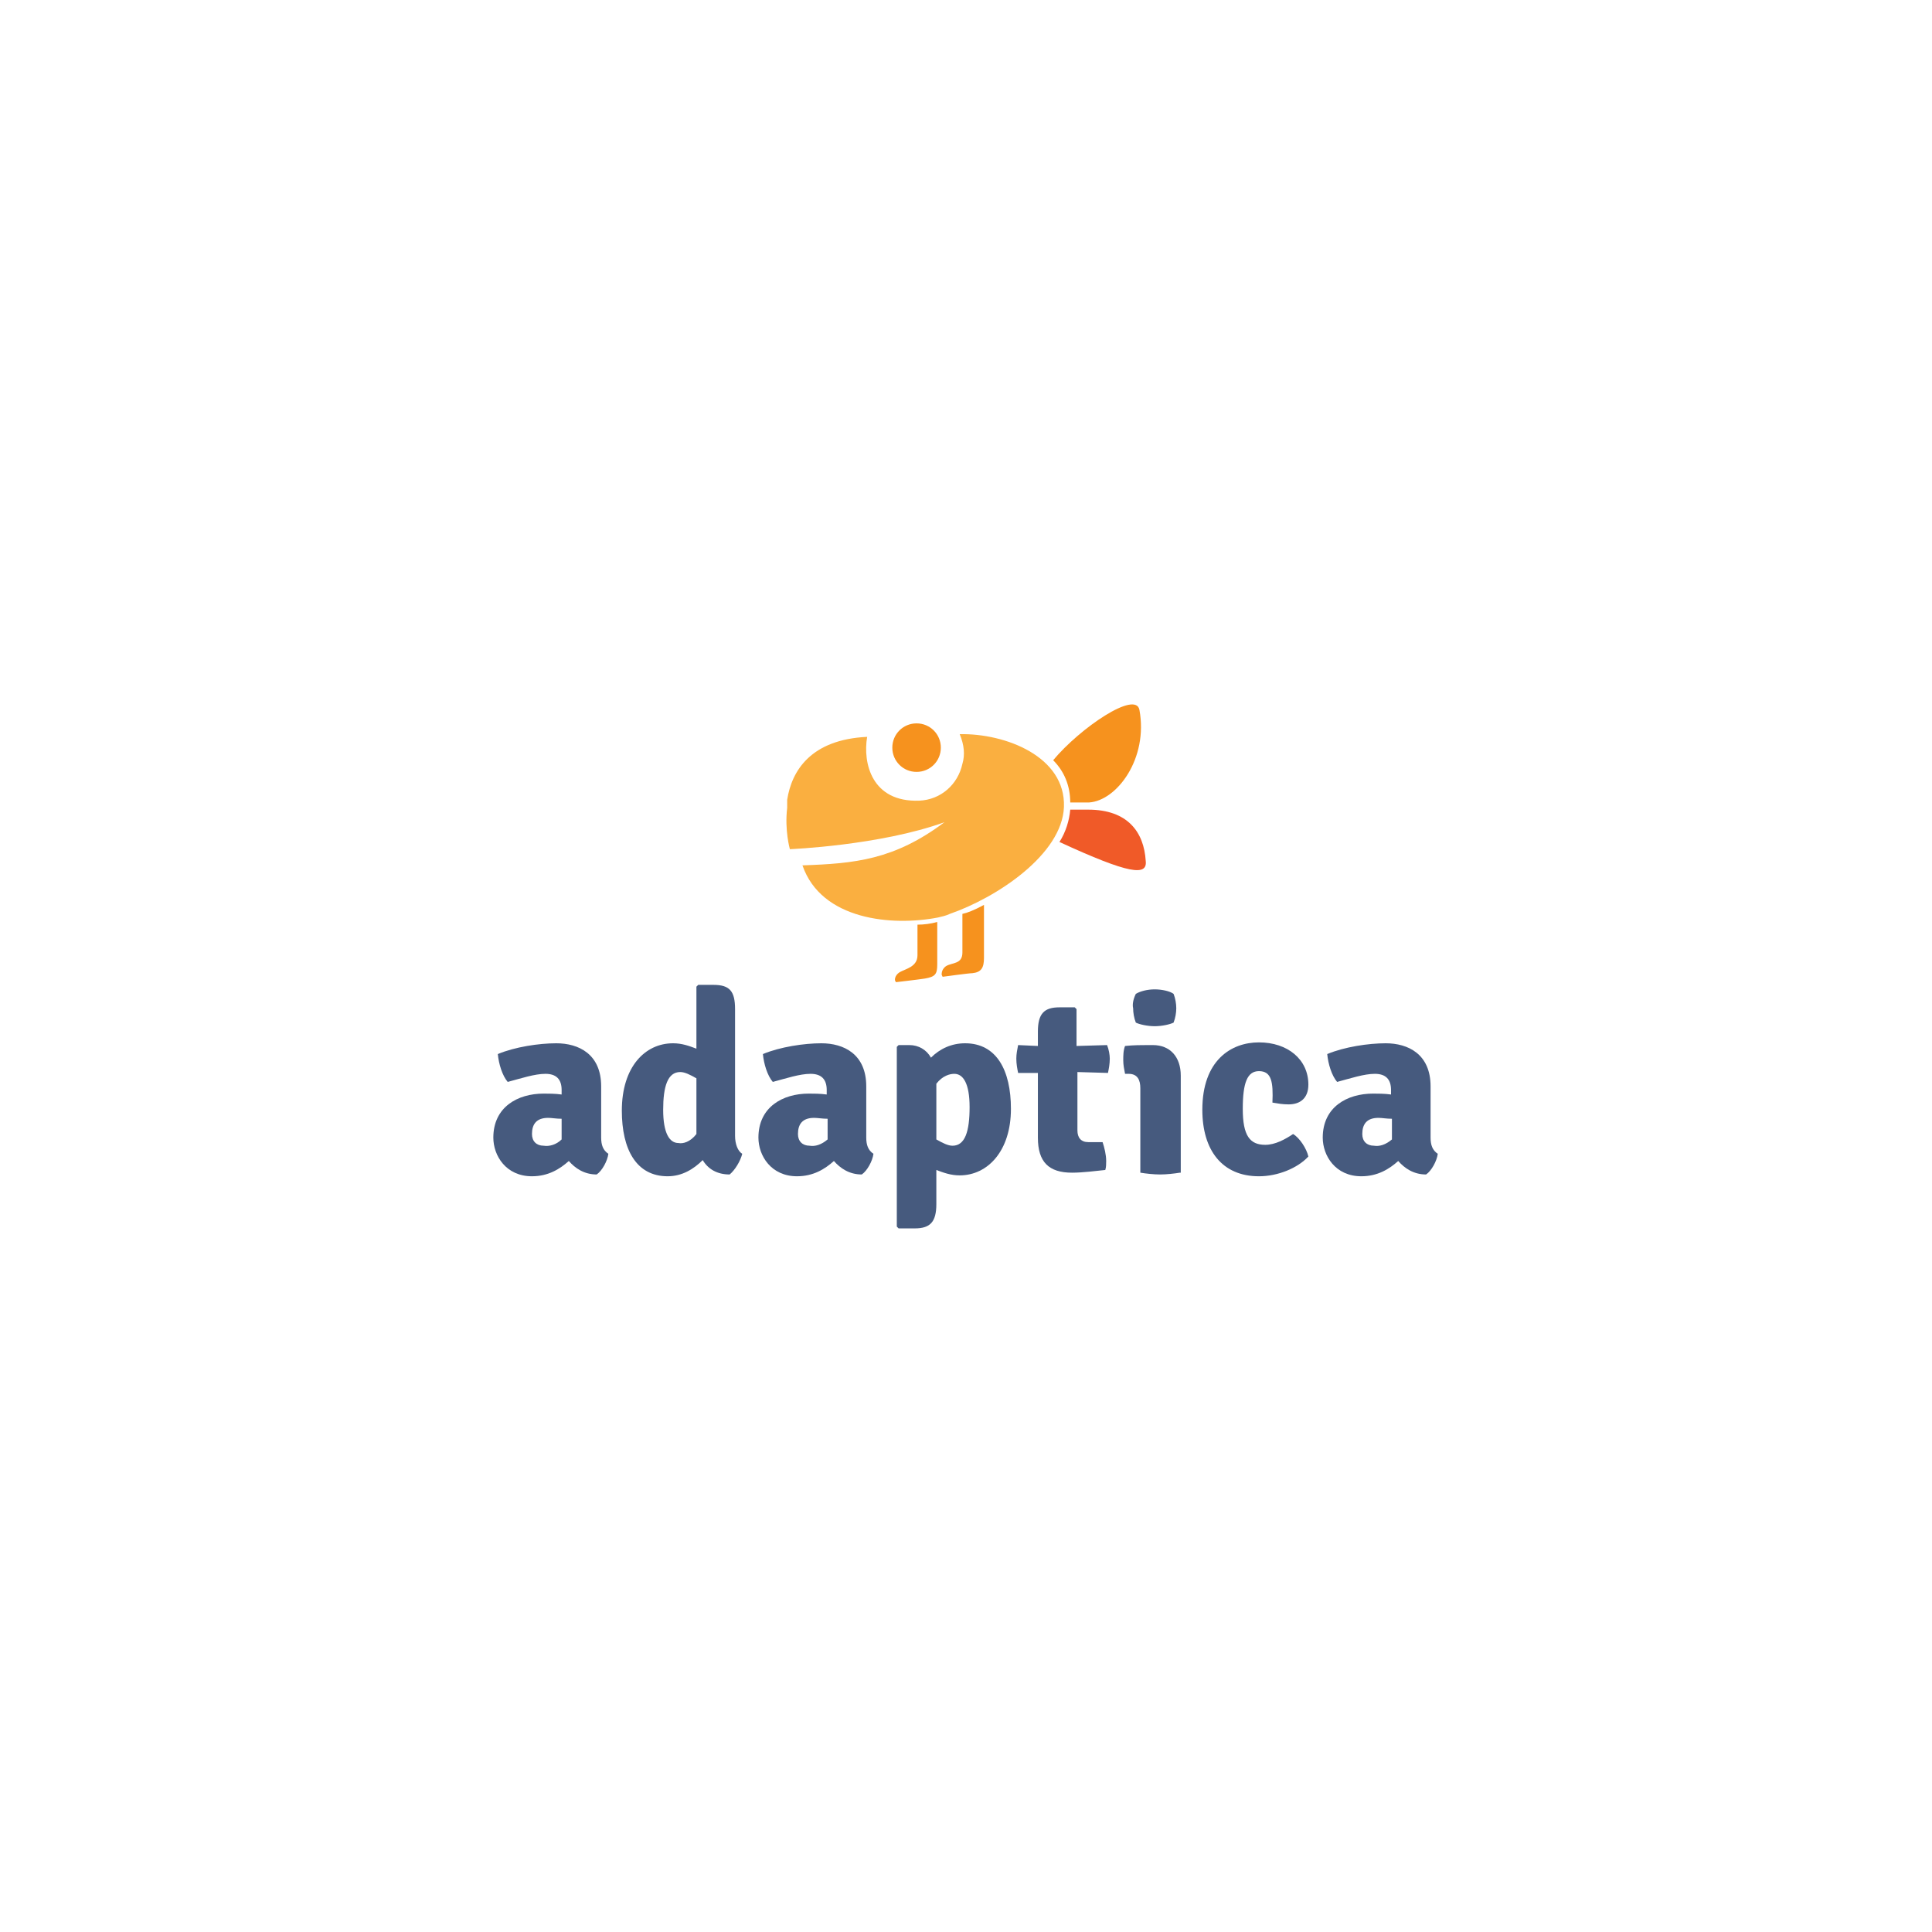 <?xml version="1.0" encoding="utf-8"?>
<!-- Generator: Adobe Illustrator 24.3.0, SVG Export Plug-In . SVG Version: 6.00 Build 0)  -->
<svg version="1.1" xmlns="http://www.w3.org/2000/svg" xmlns:xlink="http://www.w3.org/1999/xlink" x="0px" y="0px"
	 viewBox="0 0 215 215" style="enable-background:new 0 0 215 215;" xml:space="preserve">
<style type="text/css">
	.st0{fill:#001E46;}
	.st1{fill:#FFFFFF;}
	.st2{clip-path:url(#SVGID_2_);}
	.st3{fill:#2B2B2A;}
	.st4{fill:#EC6344;}
	.st5{fill:none;stroke:#582D77;stroke-width:3;stroke-miterlimit:10;}
	.st6{fill:#020202;}
	.st7{fill:#285EA1;}
	.st8{fill:url(#path815_1_);}
	.st9{fill:#BD3632;}
	.st10{fill-rule:evenodd;clip-rule:evenodd;fill:#002169;}
	.st11{fill-rule:evenodd;clip-rule:evenodd;fill:#FFFFFF;}
	.st12{fill-rule:evenodd;clip-rule:evenodd;fill:#180431;}
	.st13{fill-rule:evenodd;clip-rule:evenodd;fill:#1D7EB6;}
	.st14{fill:#C3161C;}
	.st15{fill:#7285B4;}
	.st16{fill:#004281;}
	.st17{fill:#214886;}
	.st18{fill:#465A7E;}
	.st19{fill:#F6921E;}
	.st20{fill:#F05A28;}
	.st21{fill:#FAAF40;}
	.st22{fill-rule:evenodd;clip-rule:evenodd;fill:#00377B;}
	.st23{fill-rule:evenodd;clip-rule:evenodd;fill:#00BAD1;}
	.st24{fill:#EB193C;}
	.st25{fill-rule:evenodd;clip-rule:evenodd;fill:#1EB2B9;}
	.st26{fill-rule:evenodd;clip-rule:evenodd;fill:#3FA9D2;}
	.st27{fill-rule:evenodd;clip-rule:evenodd;fill:#076CA0;}
	.st28{fill:#076CA0;}
	.st29{fill:#001A8C;}
	.st30{fill:#C8DC00;}
	.st31{fill:#64E6E6;}
	.st32{fill:#0B1A87;}
	.st33{fill:#202020;}
	.st34{fill:#E8762C;}
	.st35{fill:#C62036;}
	.st36{fill:#5A869A;}
	.st37{fill:#5C6691;}
	.st38{fill:#EB9028;}
	.st39{fill-rule:evenodd;clip-rule:evenodd;fill:#1E457E;}
	.st40{fill:#7098A4;}
	.st41{fill-rule:evenodd;clip-rule:evenodd;fill:#5A869A;}
	.st42{fill:#1E457E;}
	.st43{fill:#6F727B;}
	.st44{fill:#F48024;}
	.st45{fill-rule:evenodd;clip-rule:evenodd;fill:url(#SVGID_3_);}
	.st46{fill-rule:evenodd;clip-rule:evenodd;fill:#00A1E0;}
	.st47{fill:#E3E3E3;}
	.st48{fill:#E30613;}
	.st49{fill-rule:evenodd;clip-rule:evenodd;fill:#004994;}
	.st50{fill:#005FFF;}
	.st51{fill:#F79B52;}
	.st52{fill:#0E2D6D;}
	.st53{fill:#42454E;}
	.st54{fill:#CE3031;}
	.st55{fill:#004A8E;}
	.st56{fill-rule:evenodd;clip-rule:evenodd;fill:#004A8E;}
	.st57{fill-rule:evenodd;clip-rule:evenodd;fill:#B2D235;}
	.st58{fill:#003E7E;}
	.st59{fill:#9D76B3;}
	.st60{fill:#7C51A0;}
</style>
<g id="Partneři">
	<g>
		<g>
			<path class="st18" d="M66.4,130.7c-1.4,0-2.4-0.7-3.1-1.5c-1,0.9-2.3,1.7-4.1,1.7c-2.9,0-4.3-2.3-4.3-4.3c0-3.4,2.7-4.9,5.6-4.9
				c0.5,0,1.3,0,2,0.1v-0.5c0-1.2-0.6-1.8-1.8-1.8c-1.2,0-2.7,0.5-4.2,0.9c-0.6-0.7-1-2-1.1-3.1c1.9-0.8,4.6-1.2,6.5-1.2
				c2.5,0,5,1.2,5,4.8v5.7c0,0.8,0.2,1.4,0.8,1.8C67.6,129.2,67,130.3,66.4,130.7z M62.5,126.8v-2.3c-0.6,0-1.1-0.1-1.5-0.1
				c-1.3,0-1.8,0.7-1.8,1.8c0,0.8,0.5,1.3,1.3,1.3C61.1,127.6,61.9,127.4,62.5,126.8z"/>
			<path class="st18" d="M74.9,116.1c1,0,1.8,0.3,2.6,0.6v-6.9l0.2-0.2h1.7c1.8,0,2.4,0.7,2.4,2.7v14.1c0,0.9,0.3,1.7,0.8,2
				c-0.2,0.8-0.8,1.8-1.4,2.3c-1.4,0-2.4-0.6-3-1.6c-1,1-2.3,1.8-3.9,1.8c-3.5,0-5.1-3-5.1-7.3C69.2,118.7,71.8,116.1,74.9,116.1z
				 M77.5,126.2V120c-0.7-0.4-1.3-0.7-1.8-0.7c-1.4,0-1.9,1.6-1.9,4.2c0,2.6,0.7,3.7,1.7,3.7C76,127.3,76.8,127.1,77.5,126.2z"/>
			<path class="st18" d="M95.9,130.7c-1.4,0-2.4-0.7-3.1-1.5c-1,0.9-2.3,1.7-4.1,1.7c-2.9,0-4.3-2.3-4.3-4.3c0-3.4,2.7-4.9,5.6-4.9
				c0.5,0,1.3,0,2,0.1v-0.5c0-1.2-0.6-1.8-1.8-1.8c-1.2,0-2.7,0.5-4.2,0.9c-0.6-0.7-1-2-1.1-3.1c1.9-0.8,4.6-1.2,6.5-1.2
				c2.5,0,5,1.2,5,4.8v5.7c0,0.8,0.2,1.4,0.8,1.8C97.1,129.2,96.5,130.3,95.9,130.7z M92.1,126.8v-2.3c-0.6,0-1.1-0.1-1.5-0.1
				c-1.3,0-1.8,0.7-1.8,1.8c0,0.8,0.5,1.3,1.3,1.3C90.7,127.6,91.4,127.4,92.1,126.8z"/>
			<path class="st18" d="M106.8,130.8c-1,0-1.8-0.3-2.6-0.6v3.8c0,2-0.7,2.7-2.4,2.7H100l-0.2-0.2v-20l0.2-0.2h1.2
				c1,0,1.9,0.5,2.4,1.4c1-1,2.3-1.6,3.8-1.6c3.5,0,5.1,3,5.1,7.3C112.5,128.1,109.9,130.8,106.8,130.8z M104.2,120.6v6.2
				c0.7,0.4,1.3,0.7,1.8,0.7c1.4,0,1.9-1.6,1.9-4.3c0-2.6-0.7-3.7-1.7-3.7C105.7,119.5,104.9,119.7,104.2,120.6z"/>
			<path class="st18" d="M123.5,117.8c0,0.6-0.1,1.1-0.2,1.6l-3.4-0.1v6.5c0,0.8,0.4,1.3,1.2,1.3h1.6c0.2,0.6,0.4,1.4,0.4,2.1
				c0,0.3,0,0.7-0.1,1c-1,0.1-2.5,0.3-3.7,0.3c-2.6,0-3.8-1.2-3.8-3.9v-7.2l-2.2,0c-0.1-0.5-0.2-1-0.2-1.6c0-0.5,0.1-1,0.2-1.5
				l2.2,0.1v-1.6c0-2,0.7-2.7,2.4-2.7h1.7l0.2,0.2v4.1l3.4-0.1C123.4,116.8,123.5,117.4,123.5,117.8z"/>
			<path class="st18" d="M131.3,130.5c-0.6,0.1-1.5,0.2-2.2,0.2c-0.7,0-1.6-0.1-2.2-0.2v-9.4c0-0.9-0.3-1.6-1.3-1.6h-0.4
				c-0.1-0.5-0.2-1-0.2-1.5c0-0.5,0-1.1,0.2-1.6c0.9-0.1,1.9-0.1,2.5-0.1h0.6c1.9,0,3.1,1.3,3.1,3.4V130.5z M126.4,110.6
				c0.5-0.3,1.3-0.5,2.1-0.5s1.7,0.2,2.1,0.5c0.2,0.5,0.3,1.1,0.3,1.6s-0.1,1.1-0.3,1.6c-0.4,0.2-1.3,0.4-2.1,0.4s-1.7-0.2-2.1-0.4
				c-0.2-0.5-0.3-1.1-0.3-1.6C126,111.8,126.1,111.2,126.4,110.6z"/>
			<path class="st18" d="M140.1,119.2c-1.3,0-1.8,1.3-1.8,4.2c0,3,0.8,4,2.5,4c1.1,0,2.2-0.6,3.1-1.2c0.7,0.4,1.5,1.6,1.7,2.5
				c-1.2,1.3-3.4,2.2-5.5,2.2c-4.1,0-6.3-2.9-6.3-7.4c0-5.5,3.2-7.5,6.3-7.5c3.2,0,5.5,1.9,5.5,4.7c0,1.5-0.9,2.2-2.2,2.2
				c-0.7,0-1.2-0.1-1.8-0.2C141.7,120.4,141.5,119.2,140.1,119.2z"/>
			<path class="st18" d="M158.7,130.7c-1.4,0-2.4-0.7-3.1-1.5c-1,0.9-2.3,1.7-4.1,1.7c-2.9,0-4.3-2.3-4.3-4.3c0-3.4,2.7-4.9,5.6-4.9
				c0.5,0,1.3,0,2,0.1v-0.5c0-1.2-0.6-1.8-1.8-1.8c-1.2,0-2.7,0.5-4.2,0.9c-0.6-0.7-1-2-1.1-3.1c1.9-0.8,4.6-1.2,6.5-1.2
				c2.5,0,5,1.2,5,4.8v5.7c0,0.8,0.2,1.4,0.8,1.8C159.9,129.2,159.3,130.3,158.7,130.7z M154.9,126.8v-2.3c-0.6,0-1.1-0.1-1.5-0.1
				c-1.3,0-1.8,0.7-1.8,1.8c0,0.8,0.5,1.3,1.3,1.3C153.5,127.6,154.2,127.4,154.9,126.8z"/>
		</g>
		<g>
			<g>
				<path class="st19" d="M126.8,79c-0.4-2.2-6.6,2-9.6,5.6c1.2,1.2,1.9,2.8,1.9,4.7c0.7,0,1.5,0,2.1,0
					C124.3,89.1,127.8,84.4,126.8,79z"/>
			</g>
			<g>
				<path class="st20" d="M121.1,90.1c-0.6,0-1.5,0-2,0c-0.1,1.2-0.5,2.5-1.2,3.6c7.8,3.6,9.8,3.8,9.6,2.1
					C127.3,92.6,125.5,90.1,121.1,90.1z"/>
			</g>
			<g>
				<path class="st19" d="M107.1,101.7v4.3c0,1.3-1.1,1.1-1.8,1.5c-0.6,0.4-0.5,1-0.5,1l0.1,0.2c0,0,2.9-0.4,3.3-0.4
					c1-0.1,1.3-0.6,1.3-1.7l0-5.9C108.4,101.3,107.6,101.6,107.1,101.7z"/>
			</g>
			<path class="st19" d="M104.7,83.2c0,1.5-1.2,2.7-2.7,2.7c-1.5,0-2.7-1.2-2.7-2.7c0-1.5,1.2-2.7,2.7-2.7
				C103.5,80.5,104.7,81.7,104.7,83.2z"/>
			<g>
				<path class="st19" d="M102.1,102.9v3.4c0,1.3-1.3,1.5-2,1.9c-0.6,0.4-0.5,0.9-0.5,0.9l0.1,0.2c0,0,2.6-0.3,3.2-0.4
					c1.2-0.2,1.4-0.5,1.4-1.6l0-4.7C103.6,102.8,102.8,102.9,102.1,102.9z"/>
			</g>
			<g>
				<path class="st21" d="M118.4,89.8c0.2-5.6-6.5-8.2-11.6-8.1c0,0,0,0,0,0c0,0,0,0,0,0c0.5,1.2,0.6,2.3,0.3,3.3
					c-0.5,2.3-2.4,4-4.8,4.1c-5.3,0.2-6.3-4.2-5.8-7.1c-6.3,0.3-8.4,3.8-8.9,7c0,0.1,0,0.1,0,0.2c0,0.1,0,0.2,0,0.3
					c0,0.1,0,0.2,0,0.3c0,0,0,0.1,0,0.1c-0.3,2.5,0.3,4.6,0.3,4.6s10-0.4,17.2-3c-5.6,4.2-10,4.6-15.8,4.8c2.1,6.1,10,6.8,15.1,5.8
					c0.4-0.1,0.9-0.2,1.3-0.4C110.9,99.9,118.2,95.1,118.4,89.8z"/>
			</g>
		</g>
	</g>
</g>
<g id="Systémy">
</g>
</svg>
